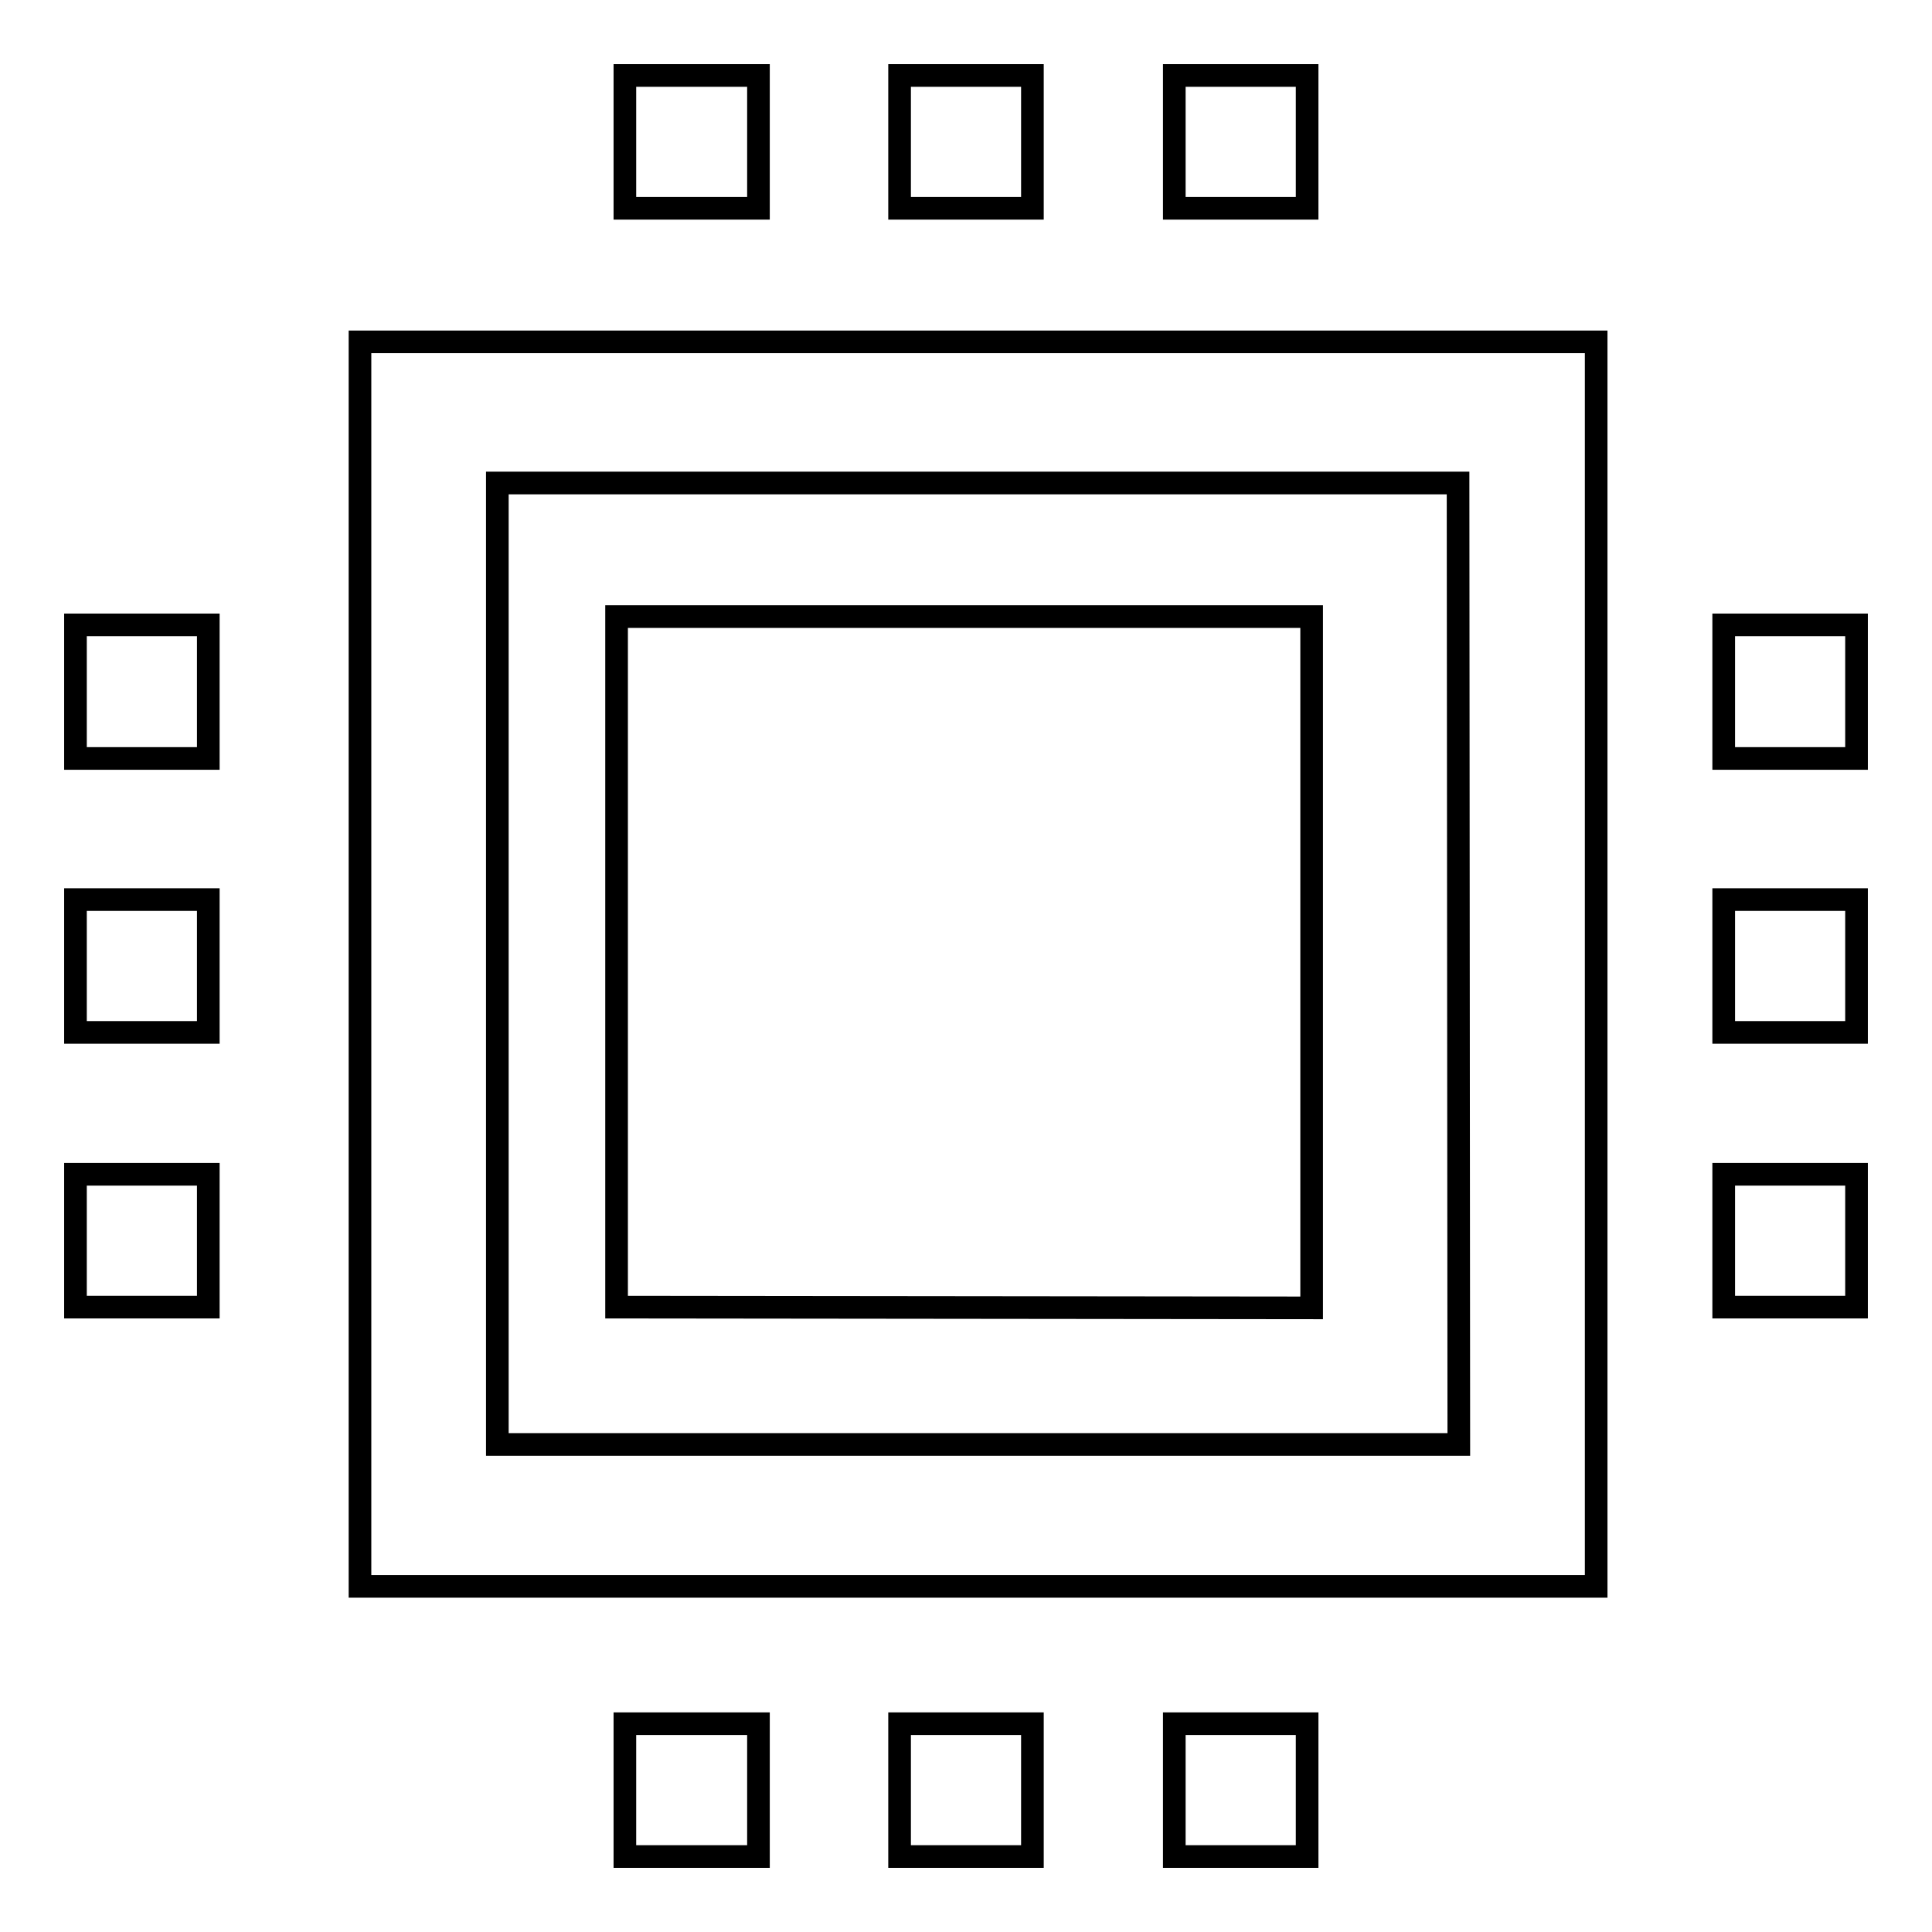 <?xml version="1.0" encoding="utf-8"?>
<!-- Svg Vector Icons : http://www.onlinewebfonts.com/icon -->
<!DOCTYPE svg PUBLIC "-//W3C//DTD SVG 1.1//EN" "http://www.w3.org/Graphics/SVG/1.1/DTD/svg11.dtd">
<svg version="1.1" xmlns="http://www.w3.org/2000/svg" xmlns:xlink="http://www.w3.org/1999/xlink" x="0px" y="0px" viewBox="0 0 256 256" enable-background="new 0 0 256 256" xml:space="preserve">
<g><g><path stroke-width="3" fill-opacity="0" stroke="#000000"  d="M82.8,10h17.7v17.6H82.8V10z"/><path stroke-width="3" fill-opacity="0" stroke="#000000"  d="M119.2,10h17.6v17.6h-17.6V10z"/><path stroke-width="3" fill-opacity="0" stroke="#000000"  d="M155.6,10h17.6v17.6h-17.6V10z"/><path stroke-width="3" fill-opacity="0" stroke="#000000"  d="M82.8,228.4h17.7V246H82.8V228.4z"/><path stroke-width="3" fill-opacity="0" stroke="#000000"  d="M119.2,228.4h17.6V246h-17.6V228.4z"/><path stroke-width="3" fill-opacity="0" stroke="#000000"  d="M155.6,228.4h17.6V246h-17.6V228.4z"/><path stroke-width="3" fill-opacity="0" stroke="#000000"  d="M228.4,155.6H246v17.6h-17.6V155.6z"/><path stroke-width="3" fill-opacity="0" stroke="#000000"  d="M228.4,119.2H246v17.6h-17.6V119.2z"/><path stroke-width="3" fill-opacity="0" stroke="#000000"  d="M228.4,82.8H246v17.7h-17.6V82.8z"/><path stroke-width="3" fill-opacity="0" stroke="#000000"  d="M10,155.6h17.6v17.6H10V155.6z"/><path stroke-width="3" fill-opacity="0" stroke="#000000"  d="M10,119.2h17.6v17.6H10V119.2z"/><path stroke-width="3" fill-opacity="0" stroke="#000000"  d="M10,82.8h17.6v17.7H10V82.8z"/><path stroke-width="3" fill-opacity="0" stroke="#000000"  d="M47.7,210.2V45.3h163.8v164.9H47.7L47.7,210.2z M81.7,173.2V81.7h92.1v91.6L81.7,173.2L81.7,173.2z M193.2,64H65.9v127.4h127.4L193.2,64L193.2,64z"/></g></g>
</svg>